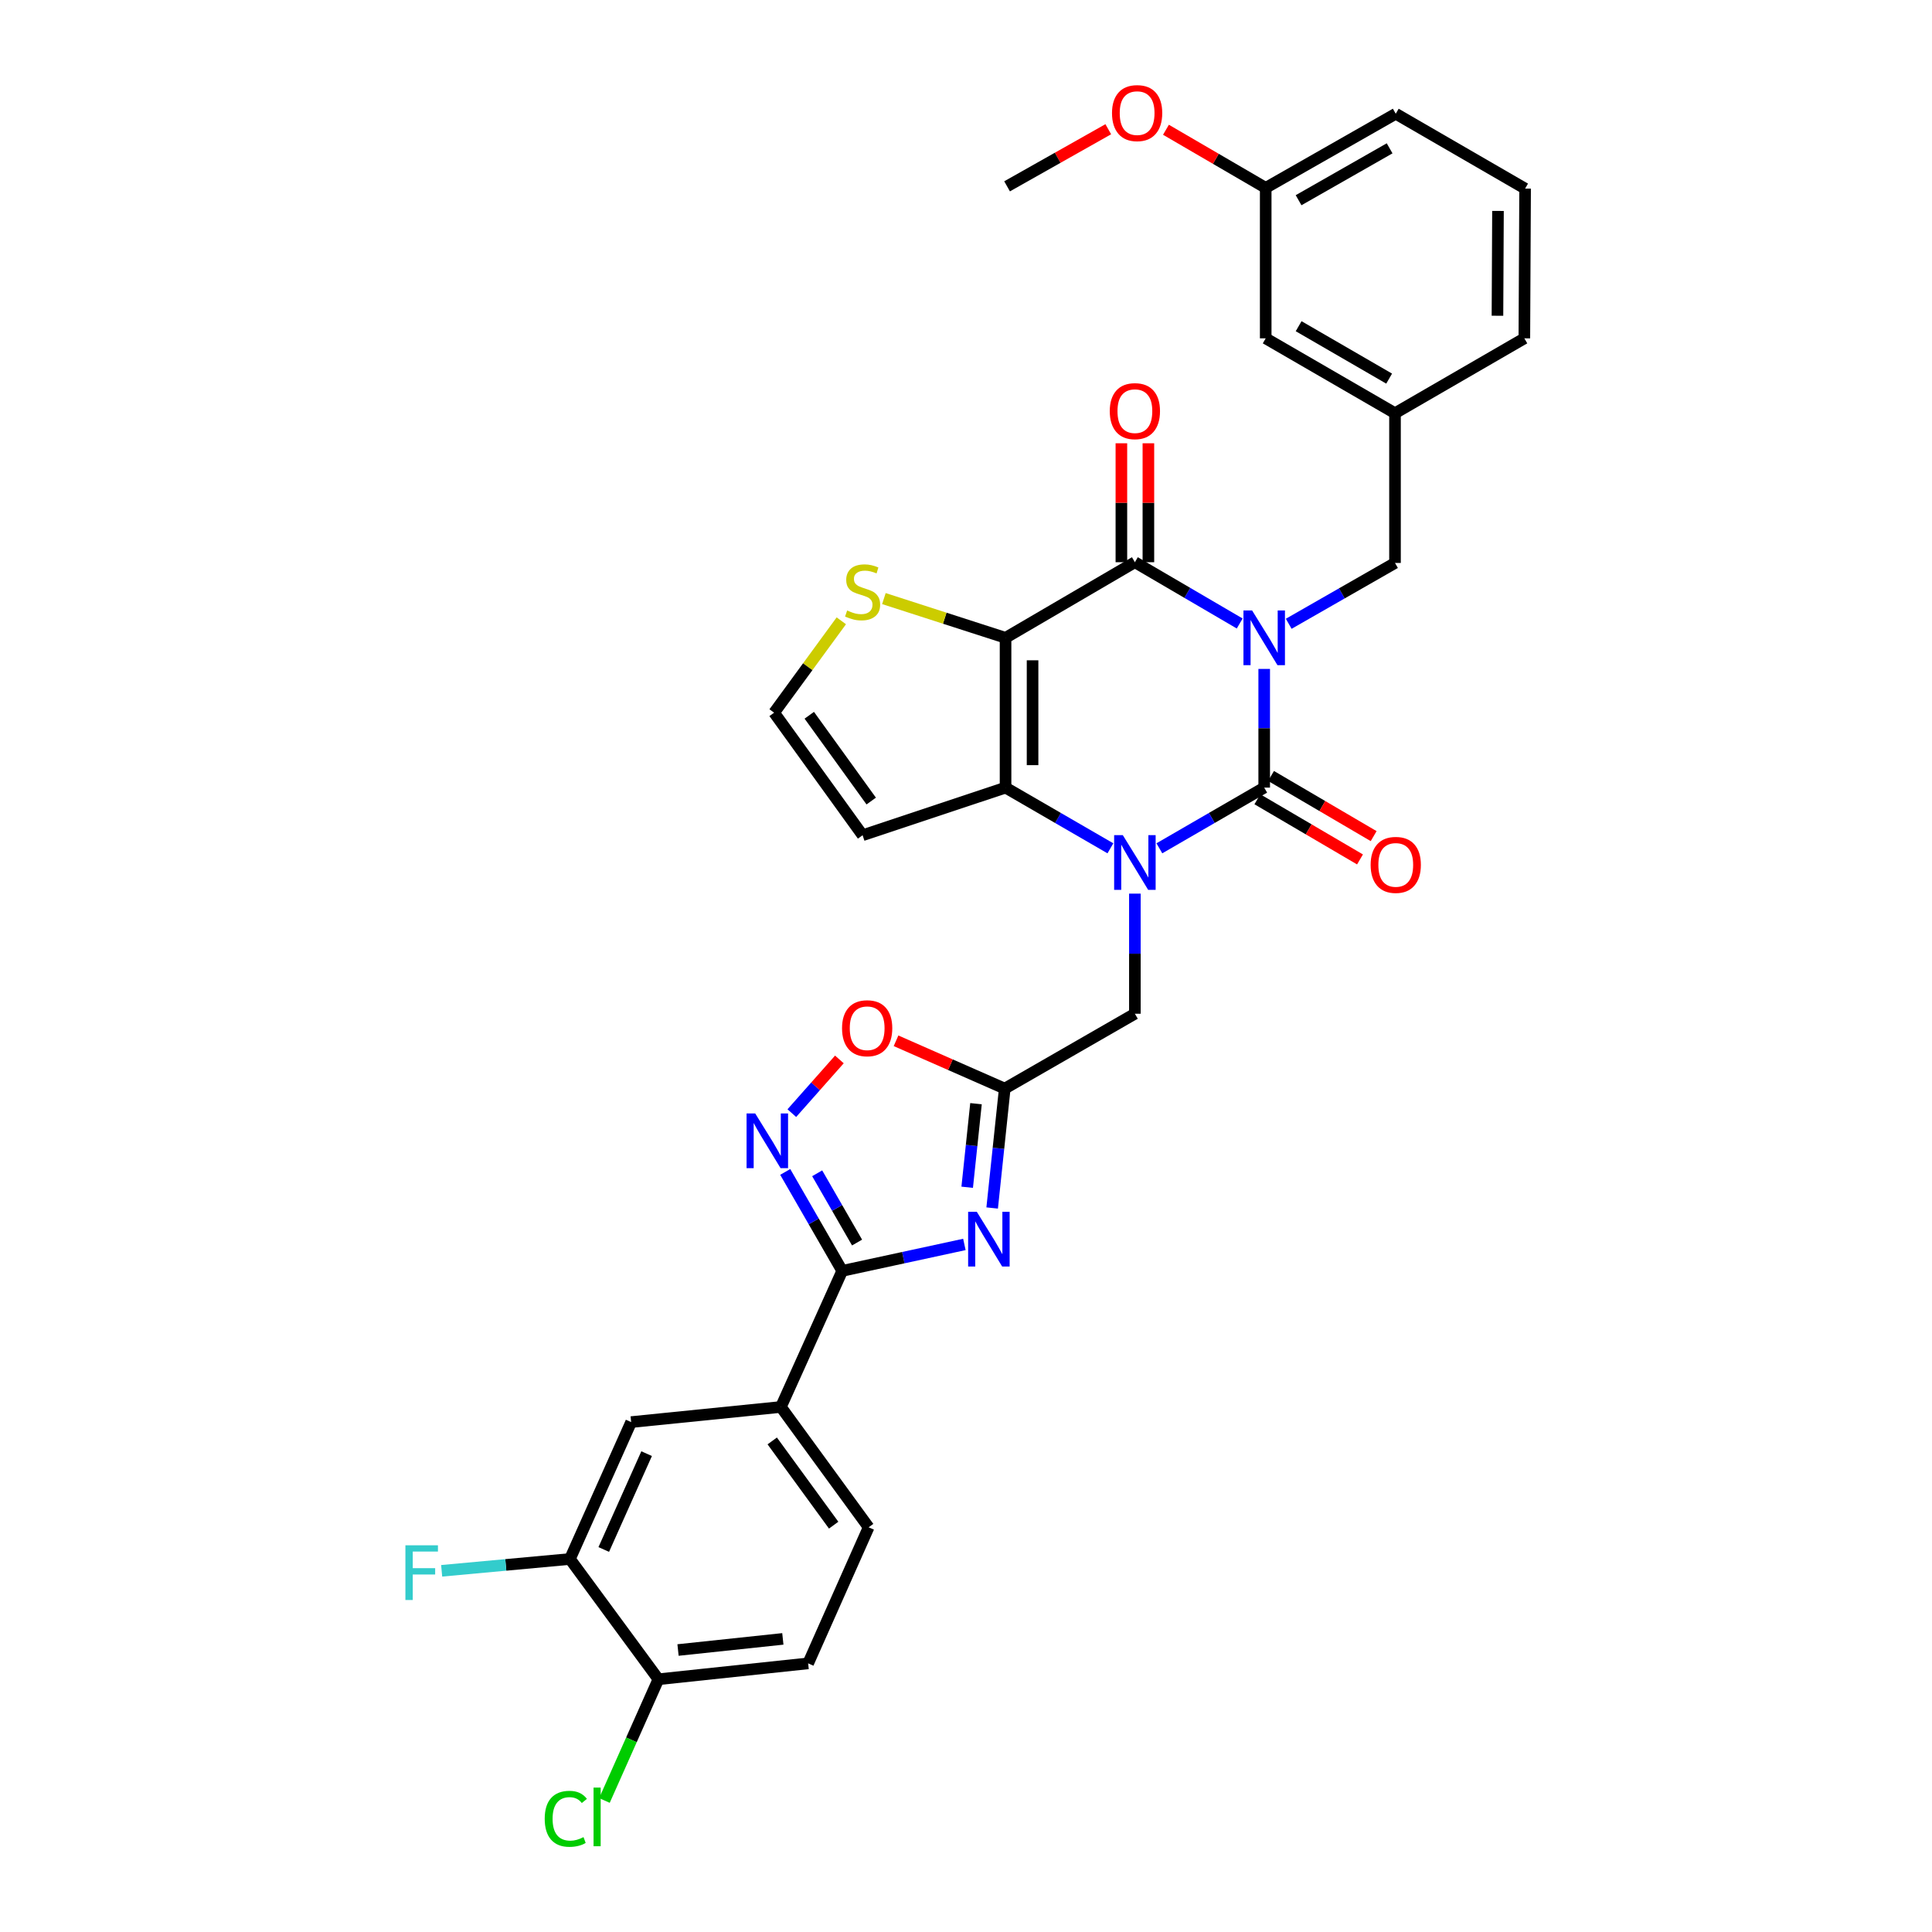 <?xml version='1.0' encoding='iso-8859-1'?>
<svg version='1.1' baseProfile='full'
              xmlns='http://www.w3.org/2000/svg'
                      xmlns:rdkit='http://www.rdkit.org/xml'
                      xmlns:xlink='http://www.w3.org/1999/xlink'
                  xml:space='preserve'
width='1000px' height='1000px' viewBox='0 0 1000 1000'>
<!-- END OF HEADER -->
<rect style='opacity:1.0;fill:#FFFFFF;stroke:none' width='1000' height='1000' x='0' y='0'> </rect>
<path class='bond-0' d='M 654.35,346.233 L 654.35,376.951' style='fill:none;fill-rule:evenodd;stroke:#0000FF;stroke-width:6px;stroke-linecap:butt;stroke-linejoin:miter;stroke-opacity:1' />
<path class='bond-0' d='M 654.35,376.951 L 654.35,407.669' style='fill:none;fill-rule:evenodd;stroke:#000000;stroke-width:6px;stroke-linecap:butt;stroke-linejoin:miter;stroke-opacity:1' />
<path class='bond-3' d='M 641.671,322.722 L 614.544,306.862' style='fill:none;fill-rule:evenodd;stroke:#0000FF;stroke-width:6px;stroke-linecap:butt;stroke-linejoin:miter;stroke-opacity:1' />
<path class='bond-3' d='M 614.544,306.862 L 587.416,291.002' style='fill:none;fill-rule:evenodd;stroke:#000000;stroke-width:6px;stroke-linecap:butt;stroke-linejoin:miter;stroke-opacity:1' />
<path class='bond-12' d='M 667.04,322.871 L 694.546,307.127' style='fill:none;fill-rule:evenodd;stroke:#0000FF;stroke-width:6px;stroke-linecap:butt;stroke-linejoin:miter;stroke-opacity:1' />
<path class='bond-12' d='M 694.546,307.127 L 722.052,291.383' style='fill:none;fill-rule:evenodd;stroke:#000000;stroke-width:6px;stroke-linecap:butt;stroke-linejoin:miter;stroke-opacity:1' />
<path class='bond-1' d='M 654.35,407.669 L 627.219,423.376' style='fill:none;fill-rule:evenodd;stroke:#000000;stroke-width:6px;stroke-linecap:butt;stroke-linejoin:miter;stroke-opacity:1' />
<path class='bond-1' d='M 627.219,423.376 L 600.089,439.083' style='fill:none;fill-rule:evenodd;stroke:#0000FF;stroke-width:6px;stroke-linecap:butt;stroke-linejoin:miter;stroke-opacity:1' />
<path class='bond-15' d='M 650.815,413.699 L 677.374,429.268' style='fill:none;fill-rule:evenodd;stroke:#000000;stroke-width:6px;stroke-linecap:butt;stroke-linejoin:miter;stroke-opacity:1' />
<path class='bond-15' d='M 677.374,429.268 L 703.933,444.837' style='fill:none;fill-rule:evenodd;stroke:#FF0000;stroke-width:6px;stroke-linecap:butt;stroke-linejoin:miter;stroke-opacity:1' />
<path class='bond-15' d='M 657.884,401.639 L 684.443,417.209' style='fill:none;fill-rule:evenodd;stroke:#000000;stroke-width:6px;stroke-linecap:butt;stroke-linejoin:miter;stroke-opacity:1' />
<path class='bond-15' d='M 684.443,417.209 L 711.002,432.778' style='fill:none;fill-rule:evenodd;stroke:#FF0000;stroke-width:6px;stroke-linecap:butt;stroke-linejoin:miter;stroke-opacity:1' />
<path class='bond-11' d='M 587.416,462.538 L 587.416,493.623' style='fill:none;fill-rule:evenodd;stroke:#0000FF;stroke-width:6px;stroke-linecap:butt;stroke-linejoin:miter;stroke-opacity:1' />
<path class='bond-11' d='M 587.416,493.623 L 587.416,524.708' style='fill:none;fill-rule:evenodd;stroke:#000000;stroke-width:6px;stroke-linecap:butt;stroke-linejoin:miter;stroke-opacity:1' />
<path class='bond-33' d='M 574.742,439.084 L 547.608,423.376' style='fill:none;fill-rule:evenodd;stroke:#0000FF;stroke-width:6px;stroke-linecap:butt;stroke-linejoin:miter;stroke-opacity:1' />
<path class='bond-33' d='M 547.608,423.376 L 520.474,407.669' style='fill:none;fill-rule:evenodd;stroke:#000000;stroke-width:6px;stroke-linecap:butt;stroke-linejoin:miter;stroke-opacity:1' />
<path class='bond-2' d='M 520.474,330.135 L 587.416,291.002' style='fill:none;fill-rule:evenodd;stroke:#000000;stroke-width:6px;stroke-linecap:butt;stroke-linejoin:miter;stroke-opacity:1' />
<path class='bond-4' d='M 520.474,330.135 L 520.474,407.669' style='fill:none;fill-rule:evenodd;stroke:#000000;stroke-width:6px;stroke-linecap:butt;stroke-linejoin:miter;stroke-opacity:1' />
<path class='bond-4' d='M 534.453,341.765 L 534.453,396.039' style='fill:none;fill-rule:evenodd;stroke:#000000;stroke-width:6px;stroke-linecap:butt;stroke-linejoin:miter;stroke-opacity:1' />
<path class='bond-10' d='M 520.474,330.135 L 488.989,319.98' style='fill:none;fill-rule:evenodd;stroke:#000000;stroke-width:6px;stroke-linecap:butt;stroke-linejoin:miter;stroke-opacity:1' />
<path class='bond-10' d='M 488.989,319.98 L 457.504,309.826' style='fill:none;fill-rule:evenodd;stroke:#CCCC00;stroke-width:6px;stroke-linecap:butt;stroke-linejoin:miter;stroke-opacity:1' />
<path class='bond-19' d='M 594.405,291.002 L 594.405,260.221' style='fill:none;fill-rule:evenodd;stroke:#000000;stroke-width:6px;stroke-linecap:butt;stroke-linejoin:miter;stroke-opacity:1' />
<path class='bond-19' d='M 594.405,260.221 L 594.405,229.44' style='fill:none;fill-rule:evenodd;stroke:#FF0000;stroke-width:6px;stroke-linecap:butt;stroke-linejoin:miter;stroke-opacity:1' />
<path class='bond-19' d='M 580.426,291.002 L 580.426,260.221' style='fill:none;fill-rule:evenodd;stroke:#000000;stroke-width:6px;stroke-linecap:butt;stroke-linejoin:miter;stroke-opacity:1' />
<path class='bond-19' d='M 580.426,260.221 L 580.426,229.44' style='fill:none;fill-rule:evenodd;stroke:#FF0000;stroke-width:6px;stroke-linecap:butt;stroke-linejoin:miter;stroke-opacity:1' />
<path class='bond-13' d='M 520.474,407.669 L 446.481,432.318' style='fill:none;fill-rule:evenodd;stroke:#000000;stroke-width:6px;stroke-linecap:butt;stroke-linejoin:miter;stroke-opacity:1' />
<path class='bond-5' d='M 513.544,625.256 L 516.799,594.358' style='fill:none;fill-rule:evenodd;stroke:#0000FF;stroke-width:6px;stroke-linecap:butt;stroke-linejoin:miter;stroke-opacity:1' />
<path class='bond-5' d='M 516.799,594.358 L 520.055,563.46' style='fill:none;fill-rule:evenodd;stroke:#000000;stroke-width:6px;stroke-linecap:butt;stroke-linejoin:miter;stroke-opacity:1' />
<path class='bond-5' d='M 500.619,614.522 L 502.898,592.893' style='fill:none;fill-rule:evenodd;stroke:#0000FF;stroke-width:6px;stroke-linecap:butt;stroke-linejoin:miter;stroke-opacity:1' />
<path class='bond-5' d='M 502.898,592.893 L 505.176,571.265' style='fill:none;fill-rule:evenodd;stroke:#000000;stroke-width:6px;stroke-linecap:butt;stroke-linejoin:miter;stroke-opacity:1' />
<path class='bond-6' d='M 499.164,644.119 L 467.546,650.959' style='fill:none;fill-rule:evenodd;stroke:#0000FF;stroke-width:6px;stroke-linecap:butt;stroke-linejoin:miter;stroke-opacity:1' />
<path class='bond-6' d='M 467.546,650.959 L 435.927,657.8' style='fill:none;fill-rule:evenodd;stroke:#000000;stroke-width:6px;stroke-linecap:butt;stroke-linejoin:miter;stroke-opacity:1' />
<path class='bond-14' d='M 435.927,657.8 L 404.188,728.244' style='fill:none;fill-rule:evenodd;stroke:#000000;stroke-width:6px;stroke-linecap:butt;stroke-linejoin:miter;stroke-opacity:1' />
<path class='bond-36' d='M 435.927,657.8 L 421.18,632.193' style='fill:none;fill-rule:evenodd;stroke:#000000;stroke-width:6px;stroke-linecap:butt;stroke-linejoin:miter;stroke-opacity:1' />
<path class='bond-36' d='M 421.18,632.193 L 406.433,606.587' style='fill:none;fill-rule:evenodd;stroke:#0000FF;stroke-width:6px;stroke-linecap:butt;stroke-linejoin:miter;stroke-opacity:1' />
<path class='bond-36' d='M 443.616,643.142 L 433.293,625.217' style='fill:none;fill-rule:evenodd;stroke:#000000;stroke-width:6px;stroke-linecap:butt;stroke-linejoin:miter;stroke-opacity:1' />
<path class='bond-36' d='M 433.293,625.217 L 422.971,607.293' style='fill:none;fill-rule:evenodd;stroke:#0000FF;stroke-width:6px;stroke-linecap:butt;stroke-linejoin:miter;stroke-opacity:1' />
<path class='bond-7' d='M 520.055,563.46 L 587.416,524.708' style='fill:none;fill-rule:evenodd;stroke:#000000;stroke-width:6px;stroke-linecap:butt;stroke-linejoin:miter;stroke-opacity:1' />
<path class='bond-9' d='M 520.055,563.46 L 491.921,551.083' style='fill:none;fill-rule:evenodd;stroke:#000000;stroke-width:6px;stroke-linecap:butt;stroke-linejoin:miter;stroke-opacity:1' />
<path class='bond-9' d='M 491.921,551.083 L 463.787,538.707' style='fill:none;fill-rule:evenodd;stroke:#FF0000;stroke-width:6px;stroke-linecap:butt;stroke-linejoin:miter;stroke-opacity:1' />
<path class='bond-8' d='M 409.849,576.159 L 422.158,562.261' style='fill:none;fill-rule:evenodd;stroke:#0000FF;stroke-width:6px;stroke-linecap:butt;stroke-linejoin:miter;stroke-opacity:1' />
<path class='bond-8' d='M 422.158,562.261 L 434.467,548.363' style='fill:none;fill-rule:evenodd;stroke:#FF0000;stroke-width:6px;stroke-linecap:butt;stroke-linejoin:miter;stroke-opacity:1' />
<path class='bond-17' d='M 435.461,321.335 L 418.07,345.11' style='fill:none;fill-rule:evenodd;stroke:#CCCC00;stroke-width:6px;stroke-linecap:butt;stroke-linejoin:miter;stroke-opacity:1' />
<path class='bond-17' d='M 418.07,345.11 L 400.678,368.886' style='fill:none;fill-rule:evenodd;stroke:#000000;stroke-width:6px;stroke-linecap:butt;stroke-linejoin:miter;stroke-opacity:1' />
<path class='bond-22' d='M 722.052,291.383 L 722.052,213.88' style='fill:none;fill-rule:evenodd;stroke:#000000;stroke-width:6px;stroke-linecap:butt;stroke-linejoin:miter;stroke-opacity:1' />
<path class='bond-34' d='M 446.481,432.318 L 400.678,368.886' style='fill:none;fill-rule:evenodd;stroke:#000000;stroke-width:6px;stroke-linecap:butt;stroke-linejoin:miter;stroke-opacity:1' />
<path class='bond-34' d='M 450.943,414.62 L 418.881,370.218' style='fill:none;fill-rule:evenodd;stroke:#000000;stroke-width:6px;stroke-linecap:butt;stroke-linejoin:miter;stroke-opacity:1' />
<path class='bond-18' d='M 404.188,728.244 L 326.685,736.072' style='fill:none;fill-rule:evenodd;stroke:#000000;stroke-width:6px;stroke-linecap:butt;stroke-linejoin:miter;stroke-opacity:1' />
<path class='bond-21' d='M 404.188,728.244 L 449.61,790.526' style='fill:none;fill-rule:evenodd;stroke:#000000;stroke-width:6px;stroke-linecap:butt;stroke-linejoin:miter;stroke-opacity:1' />
<path class='bond-21' d='M 399.707,745.823 L 431.503,789.42' style='fill:none;fill-rule:evenodd;stroke:#000000;stroke-width:6px;stroke-linecap:butt;stroke-linejoin:miter;stroke-opacity:1' />
<path class='bond-16' d='M 294.992,806.935 L 326.685,736.072' style='fill:none;fill-rule:evenodd;stroke:#000000;stroke-width:6px;stroke-linecap:butt;stroke-linejoin:miter;stroke-opacity:1' />
<path class='bond-16' d='M 312.507,802.013 L 334.691,752.408' style='fill:none;fill-rule:evenodd;stroke:#000000;stroke-width:6px;stroke-linecap:butt;stroke-linejoin:miter;stroke-opacity:1' />
<path class='bond-24' d='M 294.992,806.935 L 261.798,809.992' style='fill:none;fill-rule:evenodd;stroke:#000000;stroke-width:6px;stroke-linecap:butt;stroke-linejoin:miter;stroke-opacity:1' />
<path class='bond-24' d='M 261.798,809.992 L 228.604,813.049' style='fill:none;fill-rule:evenodd;stroke:#33CCCC;stroke-width:6px;stroke-linecap:butt;stroke-linejoin:miter;stroke-opacity:1' />
<path class='bond-37' d='M 294.992,806.935 L 340.795,869.179' style='fill:none;fill-rule:evenodd;stroke:#000000;stroke-width:6px;stroke-linecap:butt;stroke-linejoin:miter;stroke-opacity:1' />
<path class='bond-20' d='M 340.795,869.179 L 418.299,860.955' style='fill:none;fill-rule:evenodd;stroke:#000000;stroke-width:6px;stroke-linecap:butt;stroke-linejoin:miter;stroke-opacity:1' />
<path class='bond-20' d='M 350.946,854.045 L 405.198,848.288' style='fill:none;fill-rule:evenodd;stroke:#000000;stroke-width:6px;stroke-linecap:butt;stroke-linejoin:miter;stroke-opacity:1' />
<path class='bond-26' d='M 340.795,869.179 L 326.825,900.549' style='fill:none;fill-rule:evenodd;stroke:#000000;stroke-width:6px;stroke-linecap:butt;stroke-linejoin:miter;stroke-opacity:1' />
<path class='bond-26' d='M 326.825,900.549 L 312.854,931.92' style='fill:none;fill-rule:evenodd;stroke:#00CC00;stroke-width:6px;stroke-linecap:butt;stroke-linejoin:miter;stroke-opacity:1' />
<path class='bond-23' d='M 449.61,790.526 L 418.299,860.955' style='fill:none;fill-rule:evenodd;stroke:#000000;stroke-width:6px;stroke-linecap:butt;stroke-linejoin:miter;stroke-opacity:1' />
<path class='bond-25' d='M 722.052,213.88 L 655.126,175.128' style='fill:none;fill-rule:evenodd;stroke:#000000;stroke-width:6px;stroke-linecap:butt;stroke-linejoin:miter;stroke-opacity:1' />
<path class='bond-25' d='M 719.018,195.97 L 672.17,168.844' style='fill:none;fill-rule:evenodd;stroke:#000000;stroke-width:6px;stroke-linecap:butt;stroke-linejoin:miter;stroke-opacity:1' />
<path class='bond-30' d='M 722.052,213.88 L 789.002,175.128' style='fill:none;fill-rule:evenodd;stroke:#000000;stroke-width:6px;stroke-linecap:butt;stroke-linejoin:miter;stroke-opacity:1' />
<path class='bond-27' d='M 655.126,175.128 L 655.126,97.244' style='fill:none;fill-rule:evenodd;stroke:#000000;stroke-width:6px;stroke-linecap:butt;stroke-linejoin:miter;stroke-opacity:1' />
<path class='bond-28' d='M 655.126,97.244 L 629.312,82.202' style='fill:none;fill-rule:evenodd;stroke:#000000;stroke-width:6px;stroke-linecap:butt;stroke-linejoin:miter;stroke-opacity:1' />
<path class='bond-28' d='M 629.312,82.202 L 603.499,67.159' style='fill:none;fill-rule:evenodd;stroke:#FF0000;stroke-width:6px;stroke-linecap:butt;stroke-linejoin:miter;stroke-opacity:1' />
<path class='bond-35' d='M 655.126,97.244 L 722.441,58.873' style='fill:none;fill-rule:evenodd;stroke:#000000;stroke-width:6px;stroke-linecap:butt;stroke-linejoin:miter;stroke-opacity:1' />
<path class='bond-35' d='M 672.146,103.633 L 719.266,76.773' style='fill:none;fill-rule:evenodd;stroke:#000000;stroke-width:6px;stroke-linecap:butt;stroke-linejoin:miter;stroke-opacity:1' />
<path class='bond-32' d='M 573.641,66.887 L 547.449,81.666' style='fill:none;fill-rule:evenodd;stroke:#FF0000;stroke-width:6px;stroke-linecap:butt;stroke-linejoin:miter;stroke-opacity:1' />
<path class='bond-32' d='M 547.449,81.666 L 521.258,96.444' style='fill:none;fill-rule:evenodd;stroke:#000000;stroke-width:6px;stroke-linecap:butt;stroke-linejoin:miter;stroke-opacity:1' />
<path class='bond-29' d='M 789.39,97.625 L 789.002,175.128' style='fill:none;fill-rule:evenodd;stroke:#000000;stroke-width:6px;stroke-linecap:butt;stroke-linejoin:miter;stroke-opacity:1' />
<path class='bond-29' d='M 775.354,109.18 L 775.082,163.432' style='fill:none;fill-rule:evenodd;stroke:#000000;stroke-width:6px;stroke-linecap:butt;stroke-linejoin:miter;stroke-opacity:1' />
<path class='bond-31' d='M 789.39,97.625 L 722.441,58.873' style='fill:none;fill-rule:evenodd;stroke:#000000;stroke-width:6px;stroke-linecap:butt;stroke-linejoin:miter;stroke-opacity:1' />
<path  class='atom-0' d='M 648.09 315.975
L 657.37 330.975
Q 658.29 332.455, 659.77 335.135
Q 661.25 337.815, 661.33 337.975
L 661.33 315.975
L 665.09 315.975
L 665.09 344.295
L 661.21 344.295
L 651.25 327.895
Q 650.09 325.975, 648.85 323.775
Q 647.65 321.575, 647.29 320.895
L 647.29 344.295
L 643.61 344.295
L 643.61 315.975
L 648.09 315.975
' fill='#0000FF'/>
<path  class='atom-2' d='M 581.156 432.261
L 590.436 447.261
Q 591.356 448.741, 592.836 451.421
Q 594.316 454.101, 594.396 454.261
L 594.396 432.261
L 598.156 432.261
L 598.156 460.581
L 594.276 460.581
L 584.316 444.181
Q 583.156 442.261, 581.916 440.061
Q 580.716 437.861, 580.356 437.181
L 580.356 460.581
L 576.676 460.581
L 576.676 432.261
L 581.156 432.261
' fill='#0000FF'/>
<path  class='atom-6' d='M 505.586 627.215
L 514.866 642.215
Q 515.786 643.695, 517.266 646.375
Q 518.746 649.055, 518.826 649.215
L 518.826 627.215
L 522.586 627.215
L 522.586 655.535
L 518.706 655.535
L 508.746 639.135
Q 507.586 637.215, 506.346 635.015
Q 505.146 632.815, 504.786 632.135
L 504.786 655.535
L 501.106 655.535
L 501.106 627.215
L 505.586 627.215
' fill='#0000FF'/>
<path  class='atom-9' d='M 390.9 576.325
L 400.18 591.325
Q 401.1 592.805, 402.58 595.485
Q 404.06 598.165, 404.14 598.325
L 404.14 576.325
L 407.9 576.325
L 407.9 604.645
L 404.02 604.645
L 394.06 588.245
Q 392.9 586.325, 391.66 584.125
Q 390.46 581.925, 390.1 581.245
L 390.1 604.645
L 386.42 604.645
L 386.42 576.325
L 390.9 576.325
' fill='#0000FF'/>
<path  class='atom-10' d='M 435.842 532.212
Q 435.842 525.412, 439.202 521.612
Q 442.562 517.812, 448.842 517.812
Q 455.122 517.812, 458.482 521.612
Q 461.842 525.412, 461.842 532.212
Q 461.842 539.092, 458.442 543.012
Q 455.042 546.892, 448.842 546.892
Q 442.602 546.892, 439.202 543.012
Q 435.842 539.132, 435.842 532.212
M 448.842 543.692
Q 453.162 543.692, 455.482 540.812
Q 457.842 537.892, 457.842 532.212
Q 457.842 526.652, 455.482 523.852
Q 453.162 521.012, 448.842 521.012
Q 444.522 521.012, 442.162 523.812
Q 439.842 526.612, 439.842 532.212
Q 439.842 537.932, 442.162 540.812
Q 444.522 543.692, 448.842 543.692
' fill='#FF0000'/>
<path  class='atom-11' d='M 438.481 315.99
Q 438.801 316.11, 440.121 316.67
Q 441.441 317.23, 442.881 317.59
Q 444.361 317.91, 445.801 317.91
Q 448.481 317.91, 450.041 316.63
Q 451.601 315.31, 451.601 313.03
Q 451.601 311.47, 450.801 310.51
Q 450.041 309.55, 448.841 309.03
Q 447.641 308.51, 445.641 307.91
Q 443.121 307.15, 441.601 306.43
Q 440.121 305.71, 439.041 304.19
Q 438.001 302.67, 438.001 300.11
Q 438.001 296.55, 440.401 294.35
Q 442.841 292.15, 447.641 292.15
Q 450.921 292.15, 454.641 293.71
L 453.721 296.79
Q 450.321 295.39, 447.761 295.39
Q 445.001 295.39, 443.481 296.55
Q 441.961 297.67, 442.001 299.63
Q 442.001 301.15, 442.761 302.07
Q 443.561 302.99, 444.681 303.51
Q 445.841 304.03, 447.761 304.63
Q 450.321 305.43, 451.841 306.23
Q 453.361 307.03, 454.441 308.67
Q 455.561 310.27, 455.561 313.03
Q 455.561 316.95, 452.921 319.07
Q 450.321 321.15, 445.961 321.15
Q 443.441 321.15, 441.521 320.59
Q 439.641 320.07, 437.401 319.15
L 438.481 315.99
' fill='#CCCC00'/>
<path  class='atom-16' d='M 709.441 447.666
Q 709.441 440.866, 712.801 437.066
Q 716.161 433.266, 722.441 433.266
Q 728.721 433.266, 732.081 437.066
Q 735.441 440.866, 735.441 447.666
Q 735.441 454.546, 732.041 458.466
Q 728.641 462.346, 722.441 462.346
Q 716.201 462.346, 712.801 458.466
Q 709.441 454.586, 709.441 447.666
M 722.441 459.146
Q 726.761 459.146, 729.081 456.266
Q 731.441 453.346, 731.441 447.666
Q 731.441 442.106, 729.081 439.306
Q 726.761 436.466, 722.441 436.466
Q 718.121 436.466, 715.761 439.266
Q 713.441 442.066, 713.441 447.666
Q 713.441 453.386, 715.761 456.266
Q 718.121 459.146, 722.441 459.146
' fill='#FF0000'/>
<path  class='atom-20' d='M 574.416 212.803
Q 574.416 206.003, 577.776 202.203
Q 581.136 198.403, 587.416 198.403
Q 593.696 198.403, 597.056 202.203
Q 600.416 206.003, 600.416 212.803
Q 600.416 219.683, 597.016 223.603
Q 593.616 227.483, 587.416 227.483
Q 581.176 227.483, 577.776 223.603
Q 574.416 219.723, 574.416 212.803
M 587.416 224.283
Q 591.736 224.283, 594.056 221.403
Q 596.416 218.483, 596.416 212.803
Q 596.416 207.243, 594.056 204.443
Q 591.736 201.603, 587.416 201.603
Q 583.096 201.603, 580.736 204.403
Q 578.416 207.203, 578.416 212.803
Q 578.416 218.523, 580.736 221.403
Q 583.096 224.283, 587.416 224.283
' fill='#FF0000'/>
<path  class='atom-25' d='M 209.838 799.842
L 226.678 799.842
L 226.678 803.082
L 213.638 803.082
L 213.638 811.682
L 225.238 811.682
L 225.238 814.962
L 213.638 814.962
L 213.638 828.162
L 209.838 828.162
L 209.838 799.842
' fill='#33CCCC'/>
<path  class='atom-27' d='M 281.944 941.41
Q 281.944 934.37, 285.224 930.69
Q 288.544 926.97, 294.824 926.97
Q 300.664 926.97, 303.784 931.09
L 301.144 933.25
Q 298.864 930.25, 294.824 930.25
Q 290.544 930.25, 288.264 933.13
Q 286.024 935.97, 286.024 941.41
Q 286.024 947.01, 288.344 949.89
Q 290.704 952.77, 295.264 952.77
Q 298.384 952.77, 302.024 950.89
L 303.144 953.89
Q 301.664 954.85, 299.424 955.41
Q 297.184 955.97, 294.704 955.97
Q 288.544 955.97, 285.224 952.21
Q 281.944 948.45, 281.944 941.41
' fill='#00CC00'/>
<path  class='atom-27' d='M 307.224 925.25
L 310.904 925.25
L 310.904 955.61
L 307.224 955.61
L 307.224 925.25
' fill='#00CC00'/>
<path  class='atom-29' d='M 575.573 58.541
Q 575.573 51.742, 578.933 47.941
Q 582.293 44.142, 588.573 44.142
Q 594.853 44.142, 598.213 47.941
Q 601.573 51.742, 601.573 58.541
Q 601.573 65.421, 598.173 69.341
Q 594.773 73.222, 588.573 73.222
Q 582.333 73.222, 578.933 69.341
Q 575.573 65.462, 575.573 58.541
M 588.573 70.022
Q 592.893 70.022, 595.213 67.141
Q 597.573 64.222, 597.573 58.541
Q 597.573 52.981, 595.213 50.181
Q 592.893 47.342, 588.573 47.342
Q 584.253 47.342, 581.893 50.142
Q 579.573 52.941, 579.573 58.541
Q 579.573 64.261, 581.893 67.141
Q 584.253 70.022, 588.573 70.022
' fill='#FF0000'/>
</svg>
